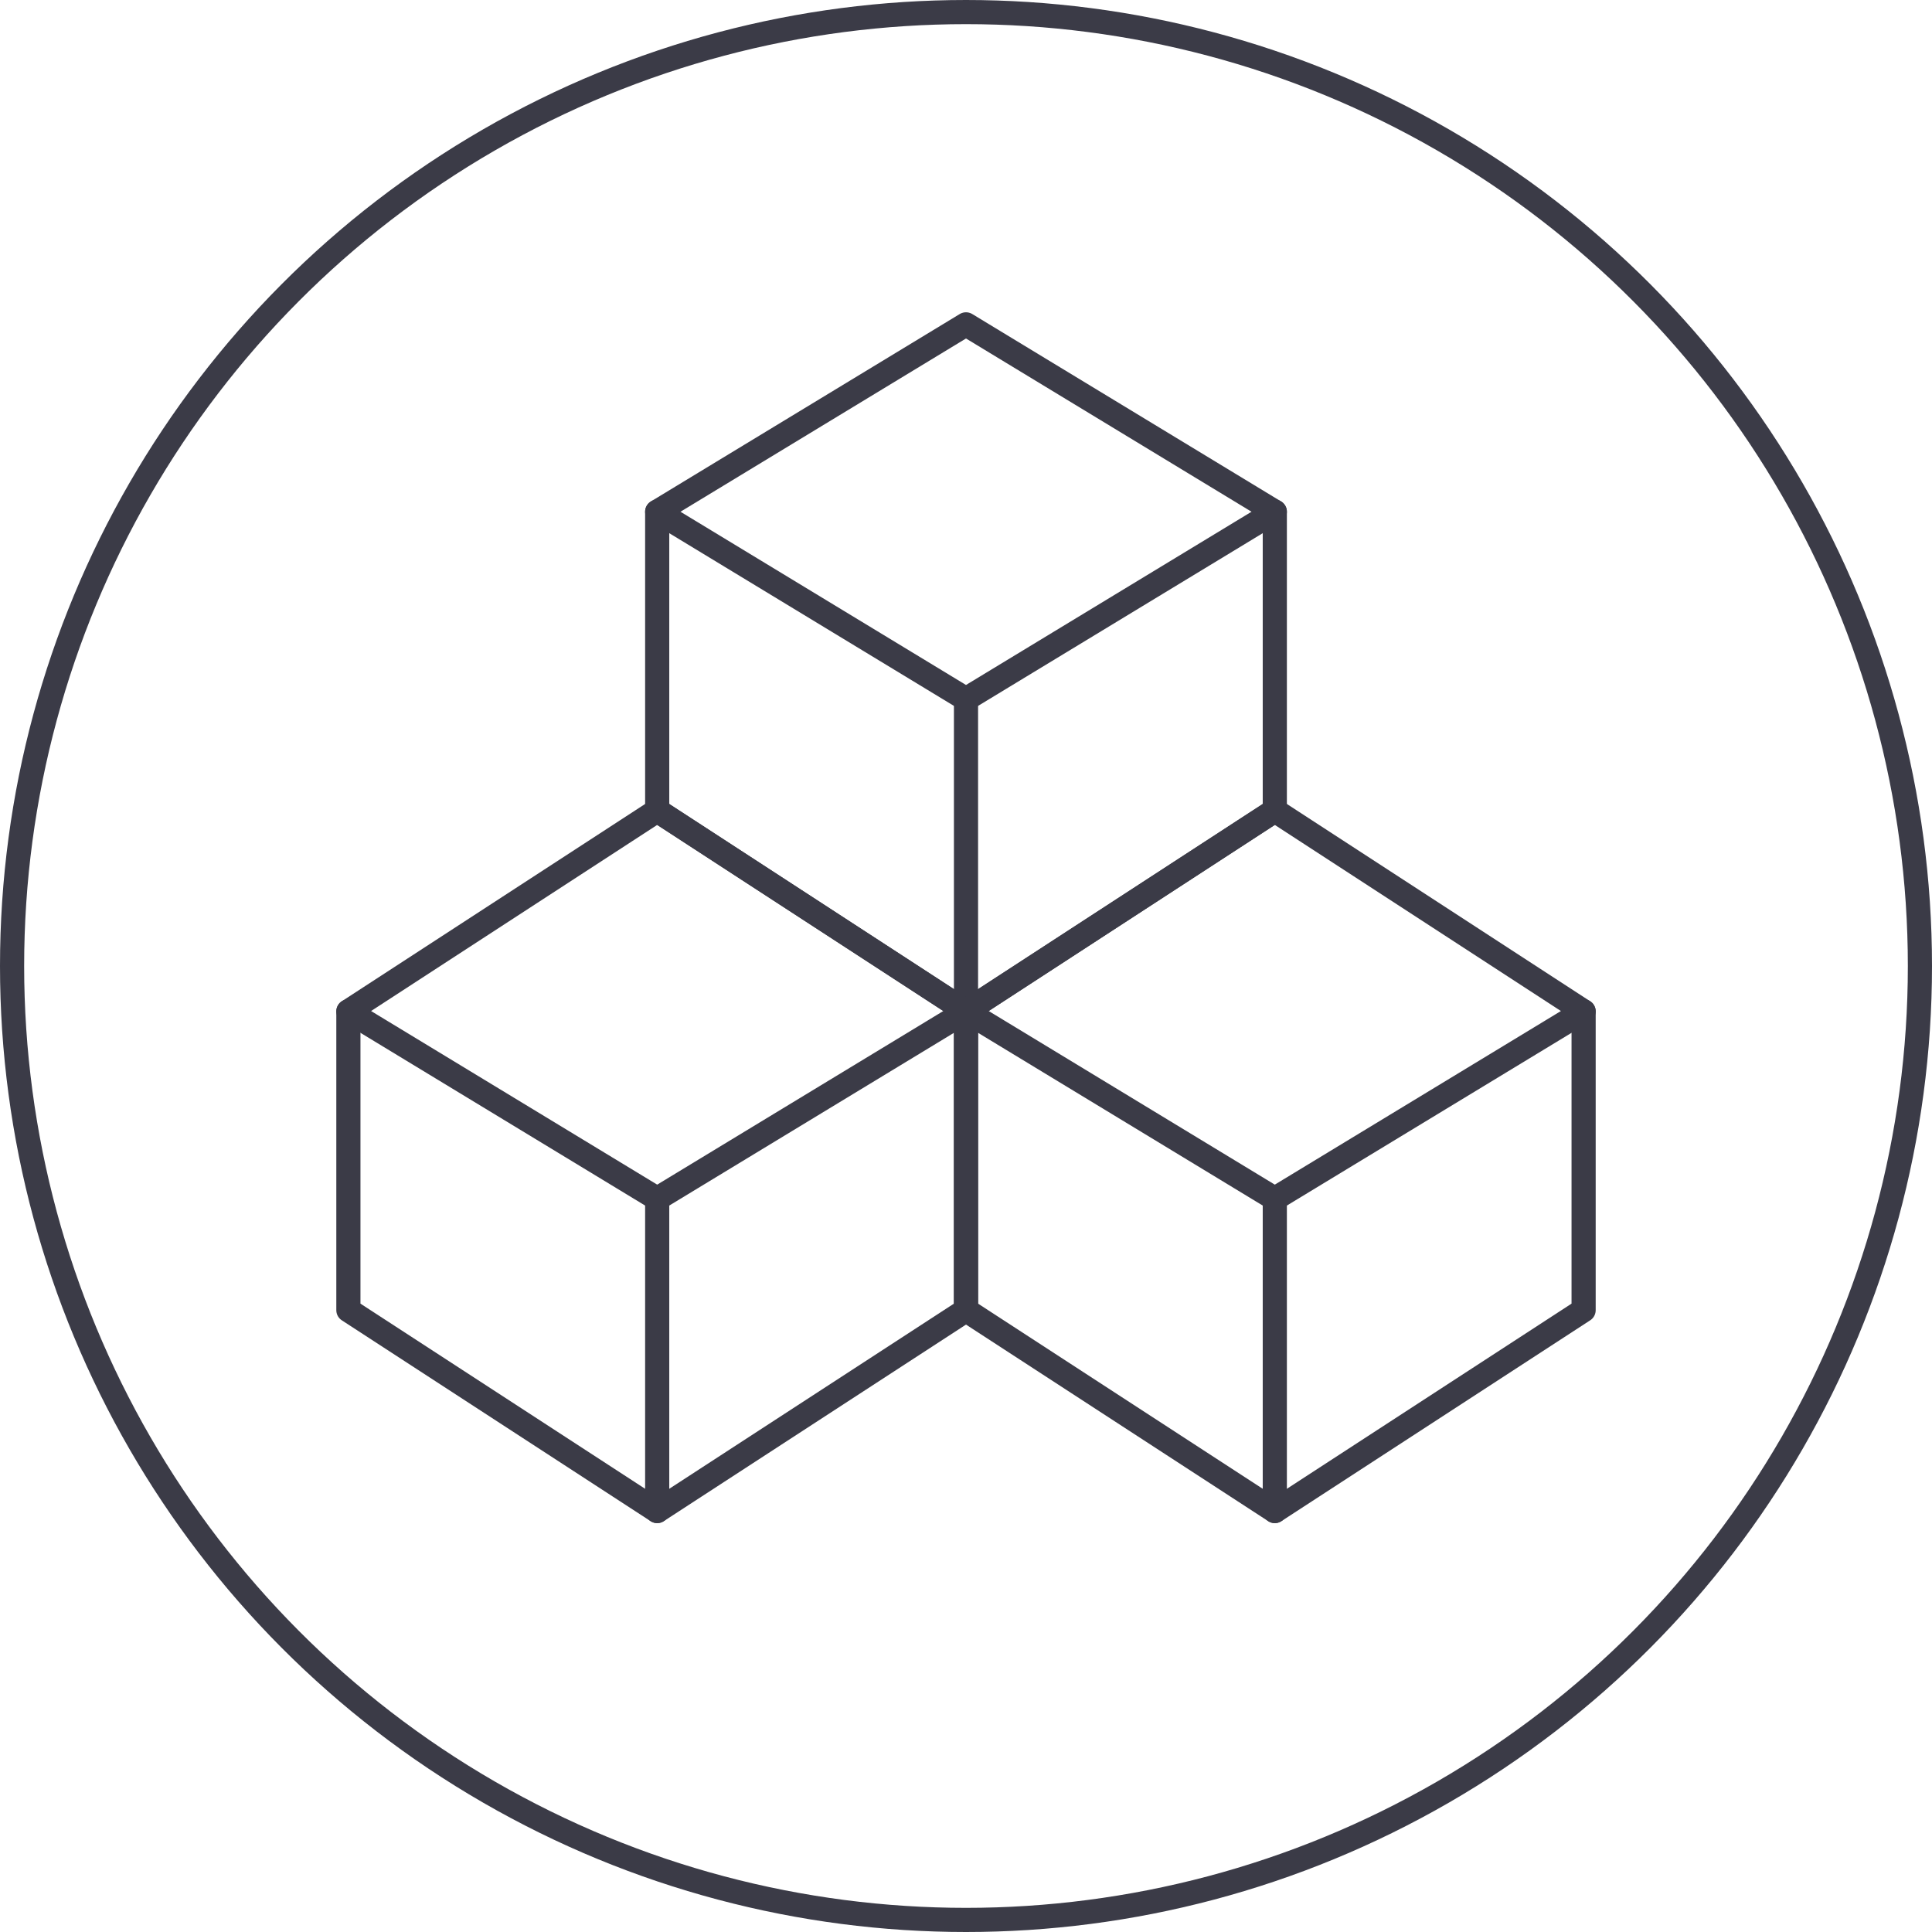 <?xml version="1.0" encoding="UTF-8"?>
<svg width="80px" height="80px" viewBox="0 0 80 80" version="1.1" xmlns="http://www.w3.org/2000/svg" xmlns:xlink="http://www.w3.org/1999/xlink">
    <!-- Generator: Sketch 64 (93537) - https://sketch.com -->
    <title>Icons / Illustrative / box-move</title>
    <desc>Created with Sketch.</desc>
    <g id="Icons-/-Illustrative-/-box-move" stroke="none" stroke-width="1" fill="none" fill-rule="evenodd">
        <g id="box-move" stroke="#3B3B47">
            <g id="Icons-/-Illustrative-/-Illustrative-/-Oval">
                <circle id="Oval" cx="40" cy="40" r="39.5"></circle>
            </g>
            <g id="Group" transform="translate(14, 13)" stroke-linecap="round" stroke-linejoin="round">
                <polyline id="Stroke-3985" points="38.787 8.19 38.787 20.562 26 28.879 13.213 20.562 13.213 8.19"></polyline>
                <polygon id="Stroke-3986" points="38.787 8.19 26 15.948 13.213 8.19 26 0.431"></polygon>
                <line x1="26" y1="15.948" x2="26" y2="28.879" id="Stroke-3987"></line>
                <polyline id="Stroke-3988" points="51.574 28.879 51.574 41.252 38.787 49.569 26 41.252 26 28.879"></polyline>
                <polygon id="Stroke-3989" points="51.574 28.879 38.787 36.638 26 28.879 38.787 20.562"></polygon>
                <line x1="38.787" y1="36.638" x2="38.787" y2="49.569" id="Stroke-3990"></line>
                <polyline id="Stroke-3991" points="26 28.879 26 41.252 13.213 49.569 0.426 41.252 0.426 28.879"></polyline>
                <polygon id="Stroke-3992" points="26 28.879 13.213 36.638 0.426 28.879 13.213 20.562"></polygon>
                <line x1="13.213" y1="36.638" x2="13.213" y2="49.569" id="Stroke-3993"></line>
            </g>
        </g>
    </g>
</svg>